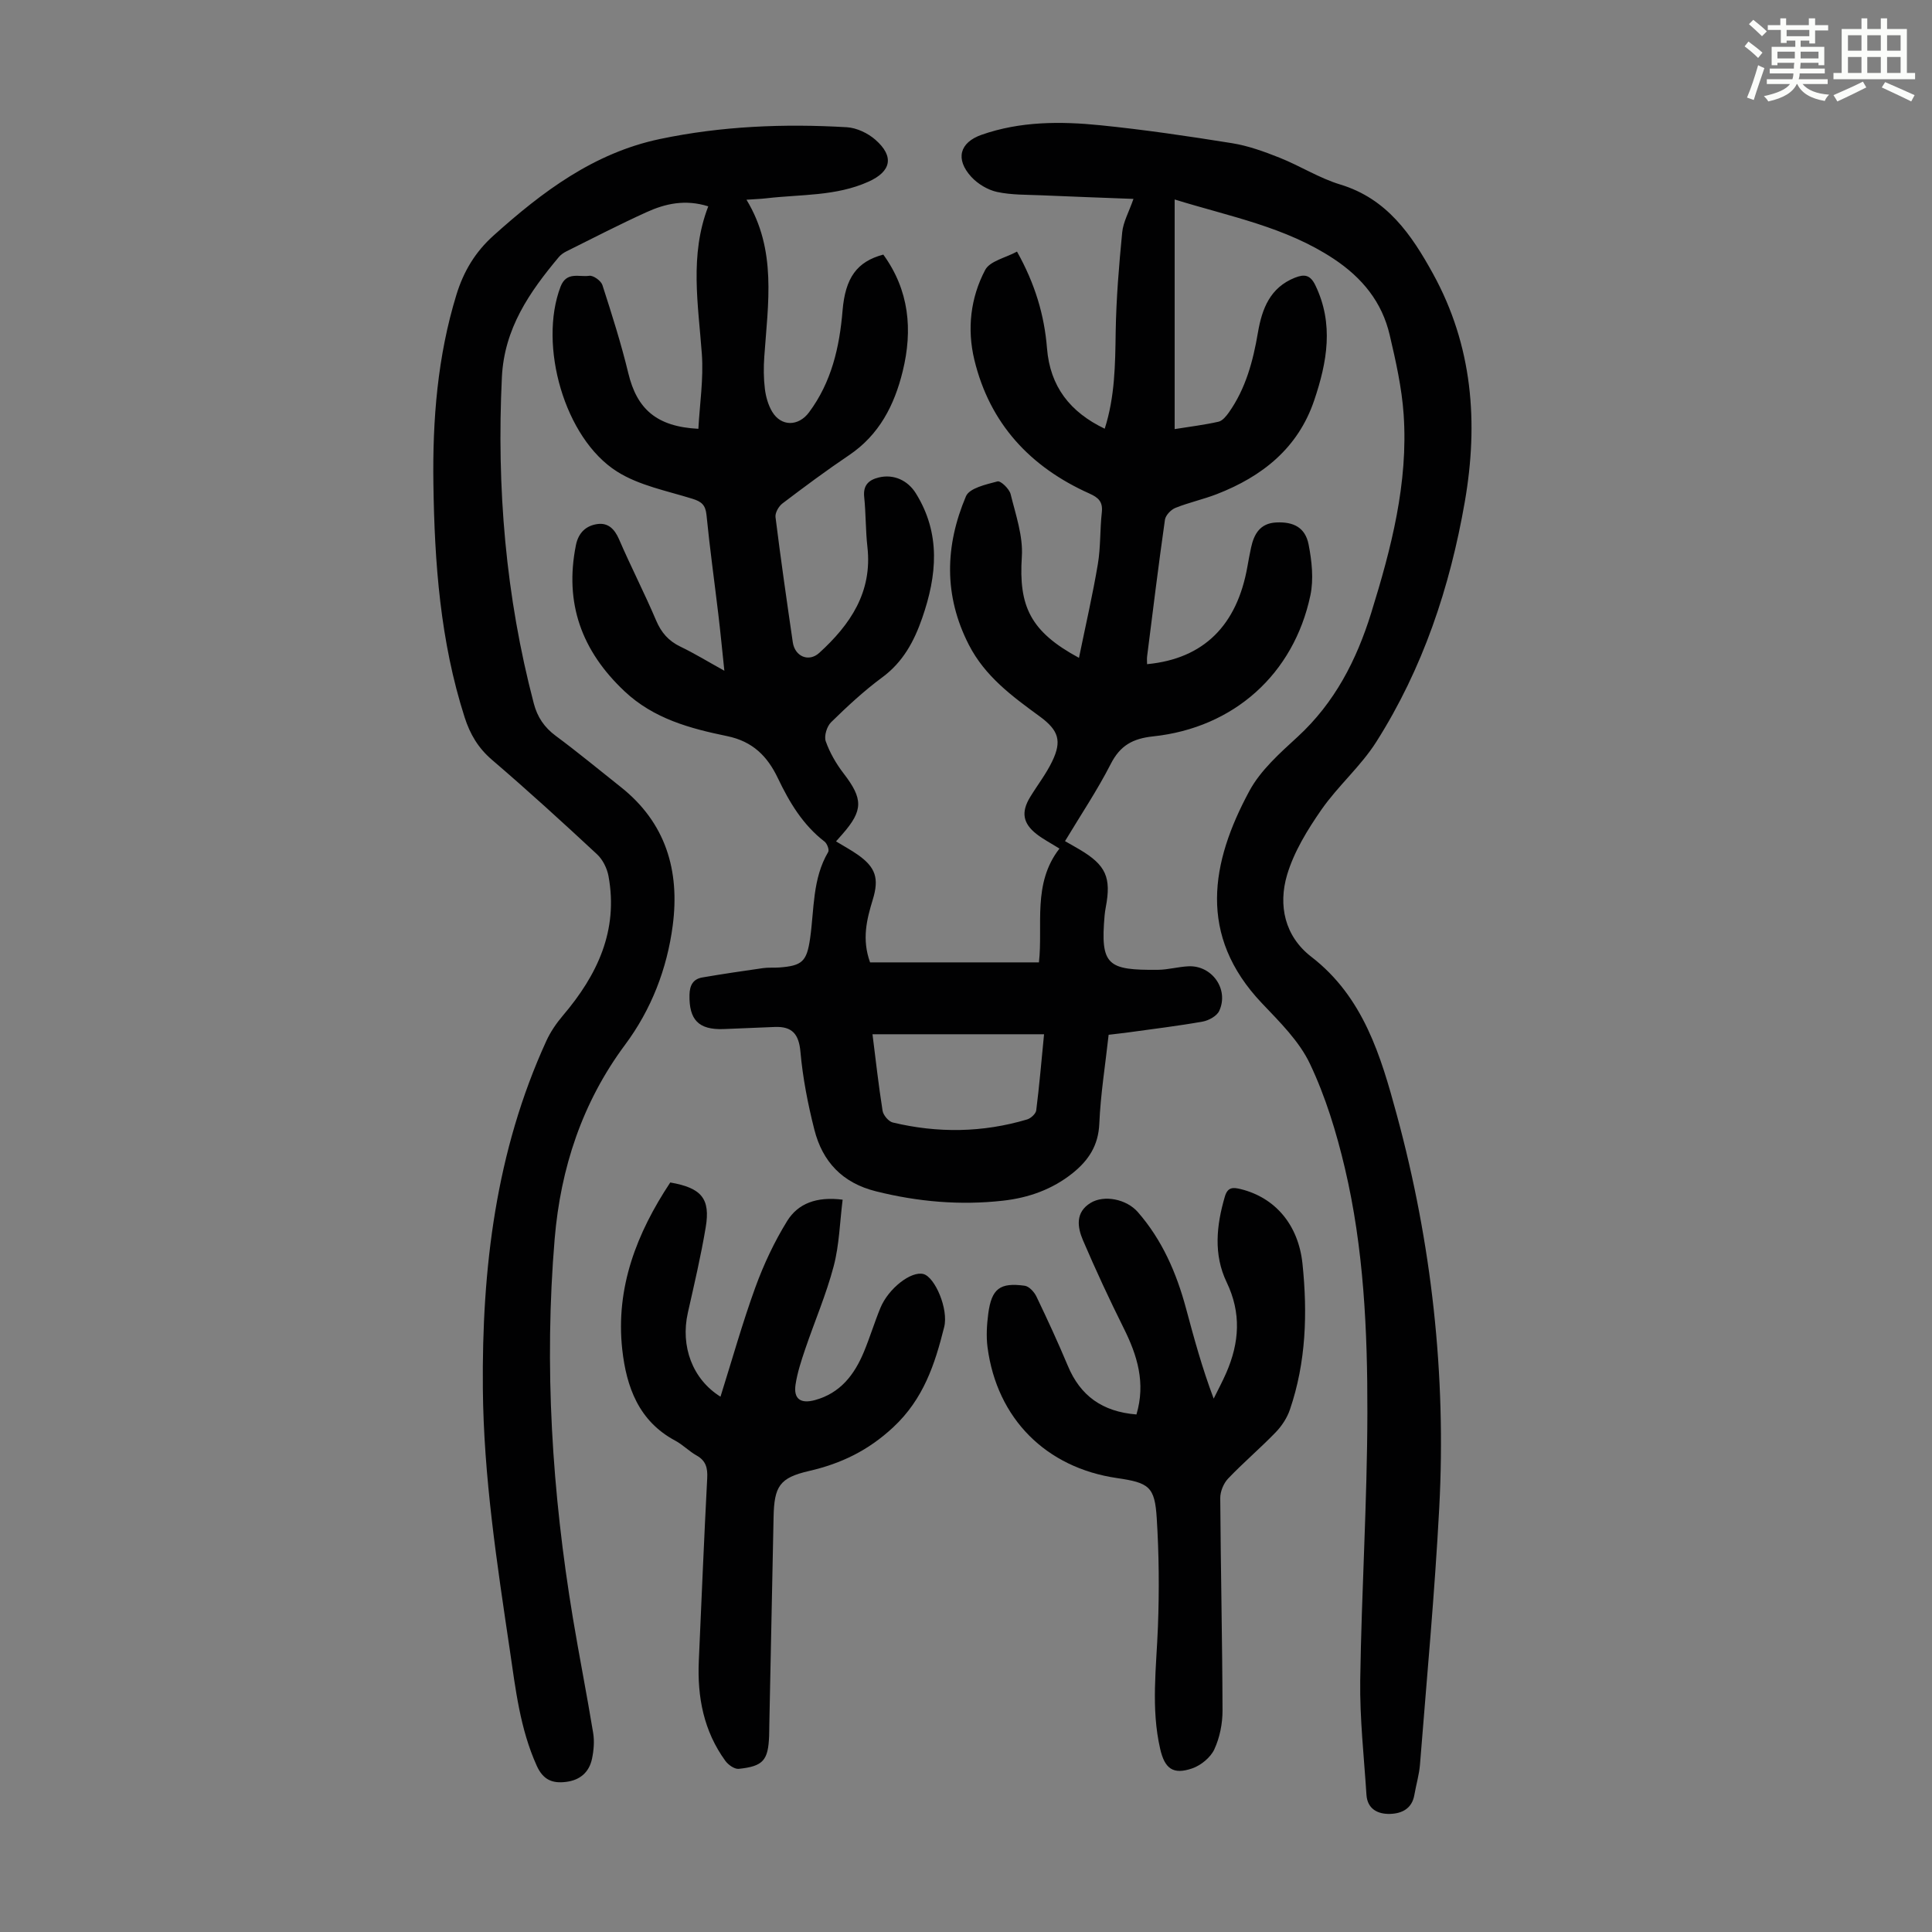 <svg enable-background="new 0 0 400 400" viewBox="0 0 400 400" xmlns="http://www.w3.org/2000/svg"><rect x="0" y="0" width="400" height="400" fill="#808080" stroke="none"/><path d="m361.2 9.6.8-1c.9.7 1.9 1.4 2.9 2.3l-.9 1.1c-1-1-2-1.8-2.8-2.4zm.5 10.6c.9-2.1 1.6-4.3 2.3-6.7.4.2.8.4 1.3.6-.7 2.1-1.5 4.3-2.2 6.6zm.4-15.2.9-.9c1 .8 2 1.6 2.8 2.4l-1 1c-.9-.9-1.8-1.7-2.7-2.5zm12.5-1.2h1.2v1.4h2.7v1.1h-2.7v2.7h-1.2v-.6h-1.8v1.3h4.9v3.8h-1.2v-.5h-3.7c0 .4-.1.9-.1 1.2h5.1v1h-5.2c0 .5-.1.9-.2 1.2h6v1h-5.2c1.1 1.3 2.9 2 5.5 2.2-.4.4-.7.8-.9 1.3-2.9-.5-4.8-1.6-5.7-3.5h-.1c-.8 1.7-2.7 2.9-5.9 3.6-.2-.4-.6-.8-.9-1.1 2.8-.6 4.6-1.4 5.4-2.5h-4.8v-1h5.3c.1-.3.2-.7.2-1.2h-4.9v-1h5c0-.4 0-.8.1-1.2h-3.5v.5h-1.2v-3.8h4.9v-1.3h-1.8v.5h-1.2v-2.7h-2.7v-1h2.6v-1.4h1.2v1.4h4.7v-1.4zm-6.6 8.3h3.6c0-.4 0-.9 0-1.4h-3.6zm1.9-4.6h4.7v-1.3h-4.7zm6.6 3.2h-3.7v1.4h3.7z" fill="#fbfcfa"/><path d="m385.3 3.8h1.3v2.2h2.8v-2.2h1.3v2.2h4.1v9.1h1.7v1.3h-16.9v-1.3h1.7v-9.1h4.1v-2.2zm.4 13.1.7 1.2c-1.8.9-3.8 1.9-6 2.9-.2-.4-.5-.8-.8-1.3 2.3-1 4.3-1.9 6.1-2.8zm-3.1-6.4h2.8v-3.2h-2.8zm0 4.6h2.8v-3.3h-2.8zm4-4.6h2.8v-3.2h-2.8zm0 4.6h2.8v-3.3h-2.8zm3.7 1.9c2.1.9 4.1 1.8 6.1 2.7l-.7 1.3c-2.2-1.1-4.2-2-6.1-2.9zm3.2-9.7h-2.8v3.2h2.8zm-2.8 7.8h2.8v-3.3h-2.8z" fill="#fbfcfa"/><g fill="#010102"><path d="m243.2 41.3v47.54c3.18-.51 6.16-.87 9.08-1.53.82-.19 1.59-1.14 2.14-1.91 3.5-4.96 5.02-10.66 6.02-16.55.84-4.91 2.5-9.31 7.67-11.36 1.95-.77 3.17-.6 4.22 1.57 3.87 8.02 2.43 15.92-.23 23.8-3.35 9.93-10.76 15.78-20.16 19.44-2.81 1.09-5.79 1.73-8.58 2.85-.93.37-2.03 1.53-2.17 2.45-1.34 9.41-2.5 18.85-3.69 28.28-.07.53-.01 1.07-.01 1.63 11.78-1.12 18.63-8.09 20.77-20.19.23-1.32.48-2.64.76-3.95.62-2.84 1.88-5.03 5.2-5.2 3.6-.18 6.02 1.05 6.71 4.55.67 3.43 1.08 7.19.37 10.55-3.45 16.3-15.86 27.42-32.56 29.19-4.22.45-6.82 1.88-8.77 5.71-2.78 5.44-6.21 10.55-9.47 15.98 1.18.68 2.14 1.2 3.07 1.76 5.4 3.21 6.54 5.75 5.37 11.92-.1.55-.19 1.1-.24 1.66-.91 10.39.59 11.39 11.03 11.3 2.11-.02 4.21-.63 6.33-.73 4.89-.22 8.42 4.78 6.37 9.23-.49 1.07-2.17 1.99-3.44 2.22-5.05.9-10.16 1.51-15.25 2.22-1.32.18-2.65.32-4.21.51-.68 6.21-1.67 12.3-1.93 18.41-.19 4.51-2.23 7.58-5.49 10.21-4.23 3.4-9.17 5.14-14.47 5.73-8.86.99-17.6.23-26.28-1.94-6.98-1.74-11.08-6.15-12.76-12.78-1.34-5.29-2.4-10.71-2.88-16.13-.33-3.69-1.76-5.24-5.26-5.12-3.57.12-7.14.32-10.71.44-5.13.17-7.1-1.94-7-7.07.04-1.99.74-3.29 2.67-3.62 4.17-.72 8.35-1.33 12.54-1.93 1.1-.16 2.24-.05 3.35-.13 4.78-.35 5.72-1.24 6.41-6 .87-6.05.46-12.35 3.75-17.92.26-.44-.23-1.75-.76-2.15-4.49-3.46-7.27-8.13-9.65-13.11-2.16-4.53-5.18-7.63-10.54-8.73-7.63-1.57-15.17-3.59-21.2-9.26-8.89-8.36-12.5-18.25-10.08-30.29.52-2.57 2.1-4.02 4.44-4.35 2.21-.31 3.56 1.01 4.49 3.16 2.43 5.64 5.26 11.12 7.66 16.77 1.07 2.53 2.57 4.26 5.04 5.45 2.9 1.39 5.65 3.08 9.1 4.99-.45-4.25-.8-7.94-1.24-11.62-.82-6.89-1.78-13.76-2.46-20.66-.21-2.06-1.05-2.75-2.93-3.33-5.29-1.65-11.02-2.74-15.59-5.63-10.91-6.89-16.3-26.19-11.7-38.26 1.24-3.25 3.89-1.95 5.95-2.27.82-.13 2.43 1.03 2.72 1.91 1.95 6.04 3.88 12.11 5.37 18.28 1.78 7.39 5.85 11.05 14.5 11.49.28-5.15 1.09-10.35.72-15.48-.74-10.24-2.59-20.45 1.33-30.58-4.78-1.5-8.9-.56-12.79 1.21-5.59 2.54-11.06 5.36-16.56 8.1-.58.29-1.17.69-1.59 1.19-6.08 7.27-11.3 14.77-11.79 24.88-1.1 22.86.78 45.36 6.6 67.52.74 2.84 2.17 4.96 4.55 6.73 4.58 3.39 8.98 7.04 13.46 10.59 9.34 7.4 12.25 17.33 10.76 28.68-1.18 8.99-4.44 17.4-9.86 24.68-8.91 11.98-13.35 25.6-14.58 40.16-2.21 26.32-.55 52.54 3.78 78.59 1.32 7.93 2.89 15.82 4.19 23.75.28 1.72.12 3.61-.24 5.33-.59 2.79-2.47 4.43-5.36 4.79-2.8.35-4.73-.37-6.07-3.31-3.48-7.69-4.39-15.88-5.6-24.07-2.66-17.93-5.41-35.84-5.57-54.03-.22-24.85 2.67-49.12 13.14-71.99.86-1.89 2.09-3.68 3.44-5.27 7.11-8.36 11.51-17.59 9.43-28.88-.3-1.61-1.19-3.41-2.38-4.51-7.13-6.63-14.33-13.2-21.72-19.53-2.87-2.45-4.56-5.32-5.68-8.81-5.05-15.74-6.24-31.99-6.47-48.37-.19-13.26.85-26.37 4.77-39.14 1.48-4.8 3.87-8.83 7.7-12.26 10.1-9.07 20.75-17.08 34.39-19.96 12.78-2.69 25.73-3.21 38.72-2.45 2.05.12 4.39 1.23 5.95 2.61 3.94 3.46 3.25 6.56-1.46 8.67-6.73 3.03-14 2.6-21.08 3.43-1.22.14-2.45.18-4.17.3 6.33 10.4 4.45 21.48 3.69 32.47-.16 2.22-.15 4.49.12 6.7.2 1.62.68 3.33 1.51 4.72 1.87 3.12 5.45 3.06 7.63.13 4.65-6.25 6.31-13.46 6.94-21.04.57-6.85 2.99-10.17 8.44-11.62 5.35 7.37 6.13 15.56 4.01 24.18-1.72 7-4.85 13.14-11.1 17.35-4.71 3.17-9.28 6.57-13.8 10-.77.59-1.54 1.93-1.43 2.82 1.08 8.66 2.32 17.29 3.58 25.92.43 2.94 3.3 4.17 5.47 2.2 6.43-5.85 11.03-12.59 9.98-21.93-.39-3.44-.31-6.94-.67-10.38-.25-2.44.97-3.52 3.04-4.02 3.07-.74 5.99.6 7.66 3.29 5.21 8.38 4.36 17.04 1.31 25.82-1.67 4.82-3.97 9.11-8.27 12.28-3.77 2.78-7.24 6.01-10.59 9.29-.88.86-1.49 2.86-1.11 3.94.84 2.37 2.16 4.66 3.7 6.66 4.05 5.27 4.09 7.63-.27 12.6-.36.41-.73.82-1.3 1.47 1.59.97 3.12 1.79 4.53 2.78 3.68 2.6 4.42 4.89 3.08 9.27-1.25 4.1-2.3 8.2-.56 13h34.96c.87-7.7-1.39-16.33 4.25-23.56-1.8-1.13-3.38-1.94-4.76-3.02-2.83-2.22-3.2-4.54-1.32-7.63 1.51-2.48 3.32-4.8 4.57-7.4 2.05-4.24 1.34-6.44-2.56-9.3-5.69-4.16-11.31-8.25-14.69-14.84-5.25-10.24-4.92-20.54-.6-30.75.72-1.7 4.19-2.46 6.54-3.08.66-.17 2.44 1.55 2.71 2.64 1.05 4.27 2.6 8.69 2.32 12.95-.67 10.25 1.74 15.5 11.83 20.94 1.36-6.65 2.83-13 3.91-19.42.59-3.51.42-7.15.82-10.7.24-2.2-.69-3.06-2.59-3.91-12.23-5.48-20.61-14.46-23.8-27.67-1.54-6.38-.8-12.85 2.24-18.61.98-1.86 4.23-2.51 6.59-3.8 3.74 6.68 5.66 13.15 6.21 20.01.63 7.93 4.78 13.23 11.95 16.66 2.12-6.63 2.17-13.3 2.27-20.02.11-6.89.68-13.78 1.35-20.64.21-2.14 1.38-4.19 2.33-6.92-6.55-.25-12.73-.47-18.92-.74-3.12-.14-6.3-.05-9.32-.7-1.93-.42-3.99-1.66-5.34-3.13-3.35-3.67-2.42-7.11 2.15-8.71 8-2.8 16.31-2.8 24.56-1.97 9.12.92 18.2 2.26 27.25 3.71 3.37.54 6.68 1.74 9.87 3.01 4.25 1.69 8.21 4.23 12.56 5.55 9.68 2.93 14.75 10.37 19.22 18.49 8.18 14.88 9.43 30.75 6.57 47.21-3.08 17.7-8.68 34.49-18.32 49.69-3.2 5.05-7.93 9.11-11.36 14.04-2.89 4.16-5.68 8.7-7.11 13.49-1.87 6.31-.51 12.71 5.01 16.97 10.8 8.33 14.4 20.55 17.69 32.68 7.23 26.62 10.26 53.84 8.8 81.41-.94 17.74-2.59 35.45-3.99 53.17-.17 2.1-.8 4.17-1.16 6.26-.49 2.87-2.61 3.87-5.04 3.94-2.53.07-4.69-1.01-4.88-3.96-.51-7.91-1.4-15.83-1.29-23.73.27-18.46 1.45-36.91 1.48-55.37.03-17-.74-34.06-4.67-50.69-1.74-7.36-3.99-14.75-7.22-21.55-2.23-4.71-6.28-8.68-9.96-12.56-13.33-14.05-10.55-29.15-2.59-43.91 2.32-4.31 6.32-7.85 10.01-11.24 7.67-7.06 12.18-15.85 15.21-25.6 4.16-13.4 7.7-26.95 6.73-41.13-.38-5.53-1.62-11.04-2.89-16.46-1.59-6.82-5.68-11.84-11.59-15.76-9.98-6.61-21.42-8.73-32.93-12.29zm-62.56 172.83c.66 5.23 1.25 10.56 2.09 15.85.15.92 1.24 2.21 2.11 2.42 9.3 2.23 18.61 2.11 27.81-.63.77-.23 1.8-1.17 1.89-1.88.64-5.06 1.07-10.14 1.62-15.76-12.06 0-23.73 0-35.52 0z"/><path d="m235.29 292.85c1.94-6.53.18-12.22-2.64-17.87-2.98-5.98-5.8-12.05-8.43-18.19-1.17-2.74-1.61-5.79 1.57-7.74 2.83-1.73 7.46-.77 9.78 1.89 5.04 5.77 8 12.59 9.97 19.9 1.65 6.14 3.31 12.28 5.74 18.73.87-1.78 1.82-3.53 2.61-5.35 2.71-6.23 3.15-12.36.07-18.76-2.74-5.71-2.12-11.74-.37-17.71.58-2 1.69-1.95 3.28-1.56 7.06 1.74 11.95 7.29 12.8 15.49 1.05 10.18.75 20.35-2.61 30.17-.58 1.71-1.68 3.38-2.94 4.69-3.19 3.3-6.7 6.27-9.86 9.59-.94.99-1.63 2.68-1.62 4.04.09 14.65.43 29.31.47 43.96.01 2.71-.57 5.62-1.7 8.06-.79 1.69-2.78 3.32-4.59 3.94-3.94 1.35-5.67.06-6.61-4.01-1.95-8.43-.79-16.9-.47-25.39.28-7.46.22-14.97-.25-22.42-.41-6.51-1.58-7.32-8.22-8.29-14.71-2.14-24.86-12.31-26.81-27.06-.3-2.29-.15-4.69.15-6.99.69-5.16 2.4-6.48 7.55-5.77.91.13 1.97 1.29 2.42 2.23 2.27 4.73 4.47 9.5 6.5 14.34 2.58 6.2 7.13 9.51 14.21 10.08z"/><path d="m138.77 244.82c6.46 1.12 8.34 3.33 7.34 9.28-.99 5.94-2.38 11.82-3.7 17.7-1.56 6.94.96 13.76 6.76 17.37 2.39-7.6 4.52-15.21 7.21-22.62 1.74-4.77 3.94-9.47 6.61-13.78 2.23-3.59 6.06-5.08 11.47-4.39-.59 4.68-.69 9.37-1.86 13.79-1.53 5.81-3.93 11.38-5.87 17.09-.82 2.42-1.64 4.89-2.02 7.4-.45 3 1.07 4.02 4.03 3.21 5.25-1.44 8.15-5.25 10.11-9.95 1.24-2.98 2.18-6.09 3.41-9.09 1.67-4.09 6.4-7.74 8.94-7.05 2.37.65 5.22 7.24 4.28 10.98-1.92 7.68-4.27 14.9-10.56 20.75-5.18 4.82-10.78 7.51-17.41 9.04-6.11 1.41-7.22 3.15-7.35 9.57-.28 14.31-.59 28.62-.88 42.94-.02.78-.01 1.57-.04 2.35-.2 5.05-1.22 6.28-6.29 6.81-.88.09-2.18-.83-2.78-1.66-4.47-6.15-5.82-13.19-5.49-20.64.56-12.63 1.08-25.25 1.74-37.87.11-2.13-.26-3.63-2.22-4.72-1.55-.87-2.83-2.22-4.4-3.06-7.57-4.04-10.11-11.13-10.97-18.87-1.41-12.86 3.03-24.14 9.94-34.58z"/></g></svg>